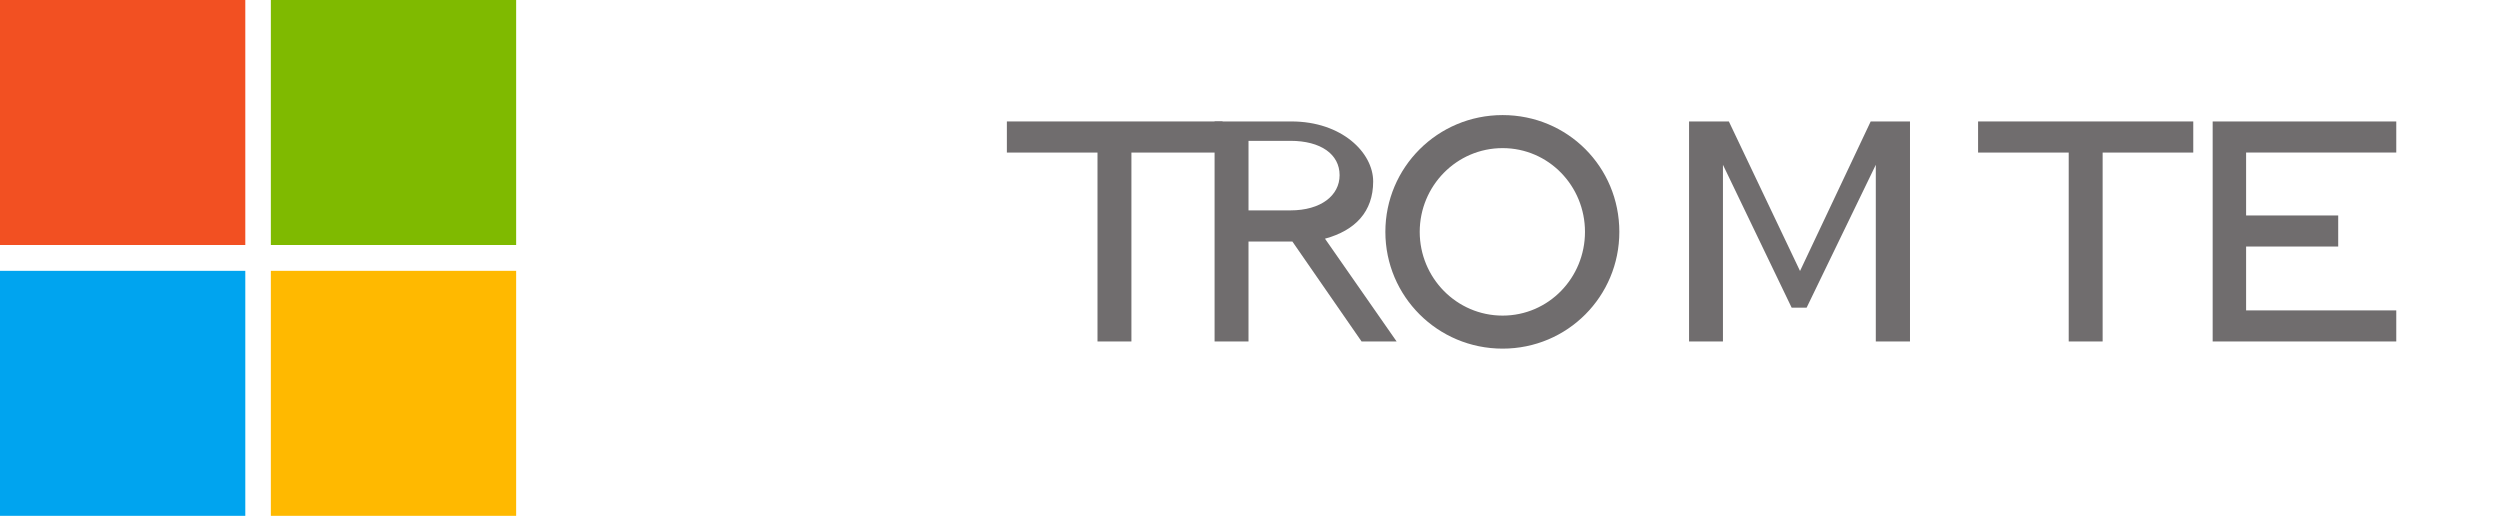 <svg xmlns="http://www.w3.org/2000/svg" width="150" height="31" viewBox="0 0 150 31" fill="none">
  <path d="M14.718 14.7h-14.718v-14.7h14.718v14.7z" fill="#f25022"/>
  <path d="M30.969 14.7h-14.718v-14.7h14.718v14.7z" fill="#7fba00"/>
  <path d="M14.718 30.95h-14.718v-14.7h14.718v14.7z" fill="#00a4ef"/>
  <path d="M30.969 30.95h-14.718v-14.7h14.718v14.7z" fill="#ffb900"/>
  <path d="M67.885 9.154v11.334h-2.035v-11.334h-5.438v-1.867h12.94v1.867h-5.467z" fill="#706d6e"/>
  <path d="M81.694 20.488l-4.152-5.998h-2.632v5.998h-2.035v-13.201h4.611c3.017 0 4.904 1.867 4.904 3.601 0 1.813-1.075 2.94-2.891 3.433l4.298 6.167h-2.103zm-6.783-7.865h2.515c1.826 0 2.95-0.89 2.95-2.113 0-1.251-1.124-2.06-2.95-2.06h-2.515v4.172z" fill="#706d6e"/>
  <path d="M83.122 13.912c0-3.866 3.134-7.007 7.034-7.007 3.9 0 7.004 3.111 7.004 7.007 0 3.866-3.105 7.006-7.004 7.006s-7.034-3.14-7.034-7.006zm11.977 0c0-2.756-2.181-5.025-4.943-5.025s-4.973 2.269-4.973 5.025c0 2.755 2.21 5.024 4.973 5.024 2.762 0 4.943-2.269 4.943-5.024z" fill="#706d6e"/>
  <path d="M112.548 20.488v-10.6l-4.152 8.574h-0.896l-4.123-8.574v10.6h-2.034v-13.201h2.388l4.27 8.972 4.24-8.972h2.358v13.201h-2.051z" fill="#706d6e"/>
  <path d="M124.123 20.488v-11.334h-5.438v-1.867h12.911v1.867h-5.438v11.334h-2.035z" fill="#706d6e"/>
  <path d="M132.76 20.488v-13.201h11.016v1.867h-9.01v3.773h5.526v1.867h-5.526v3.828h9.01v1.867l-11.016-0.001z" fill="#706d6e"/>
</svg>

